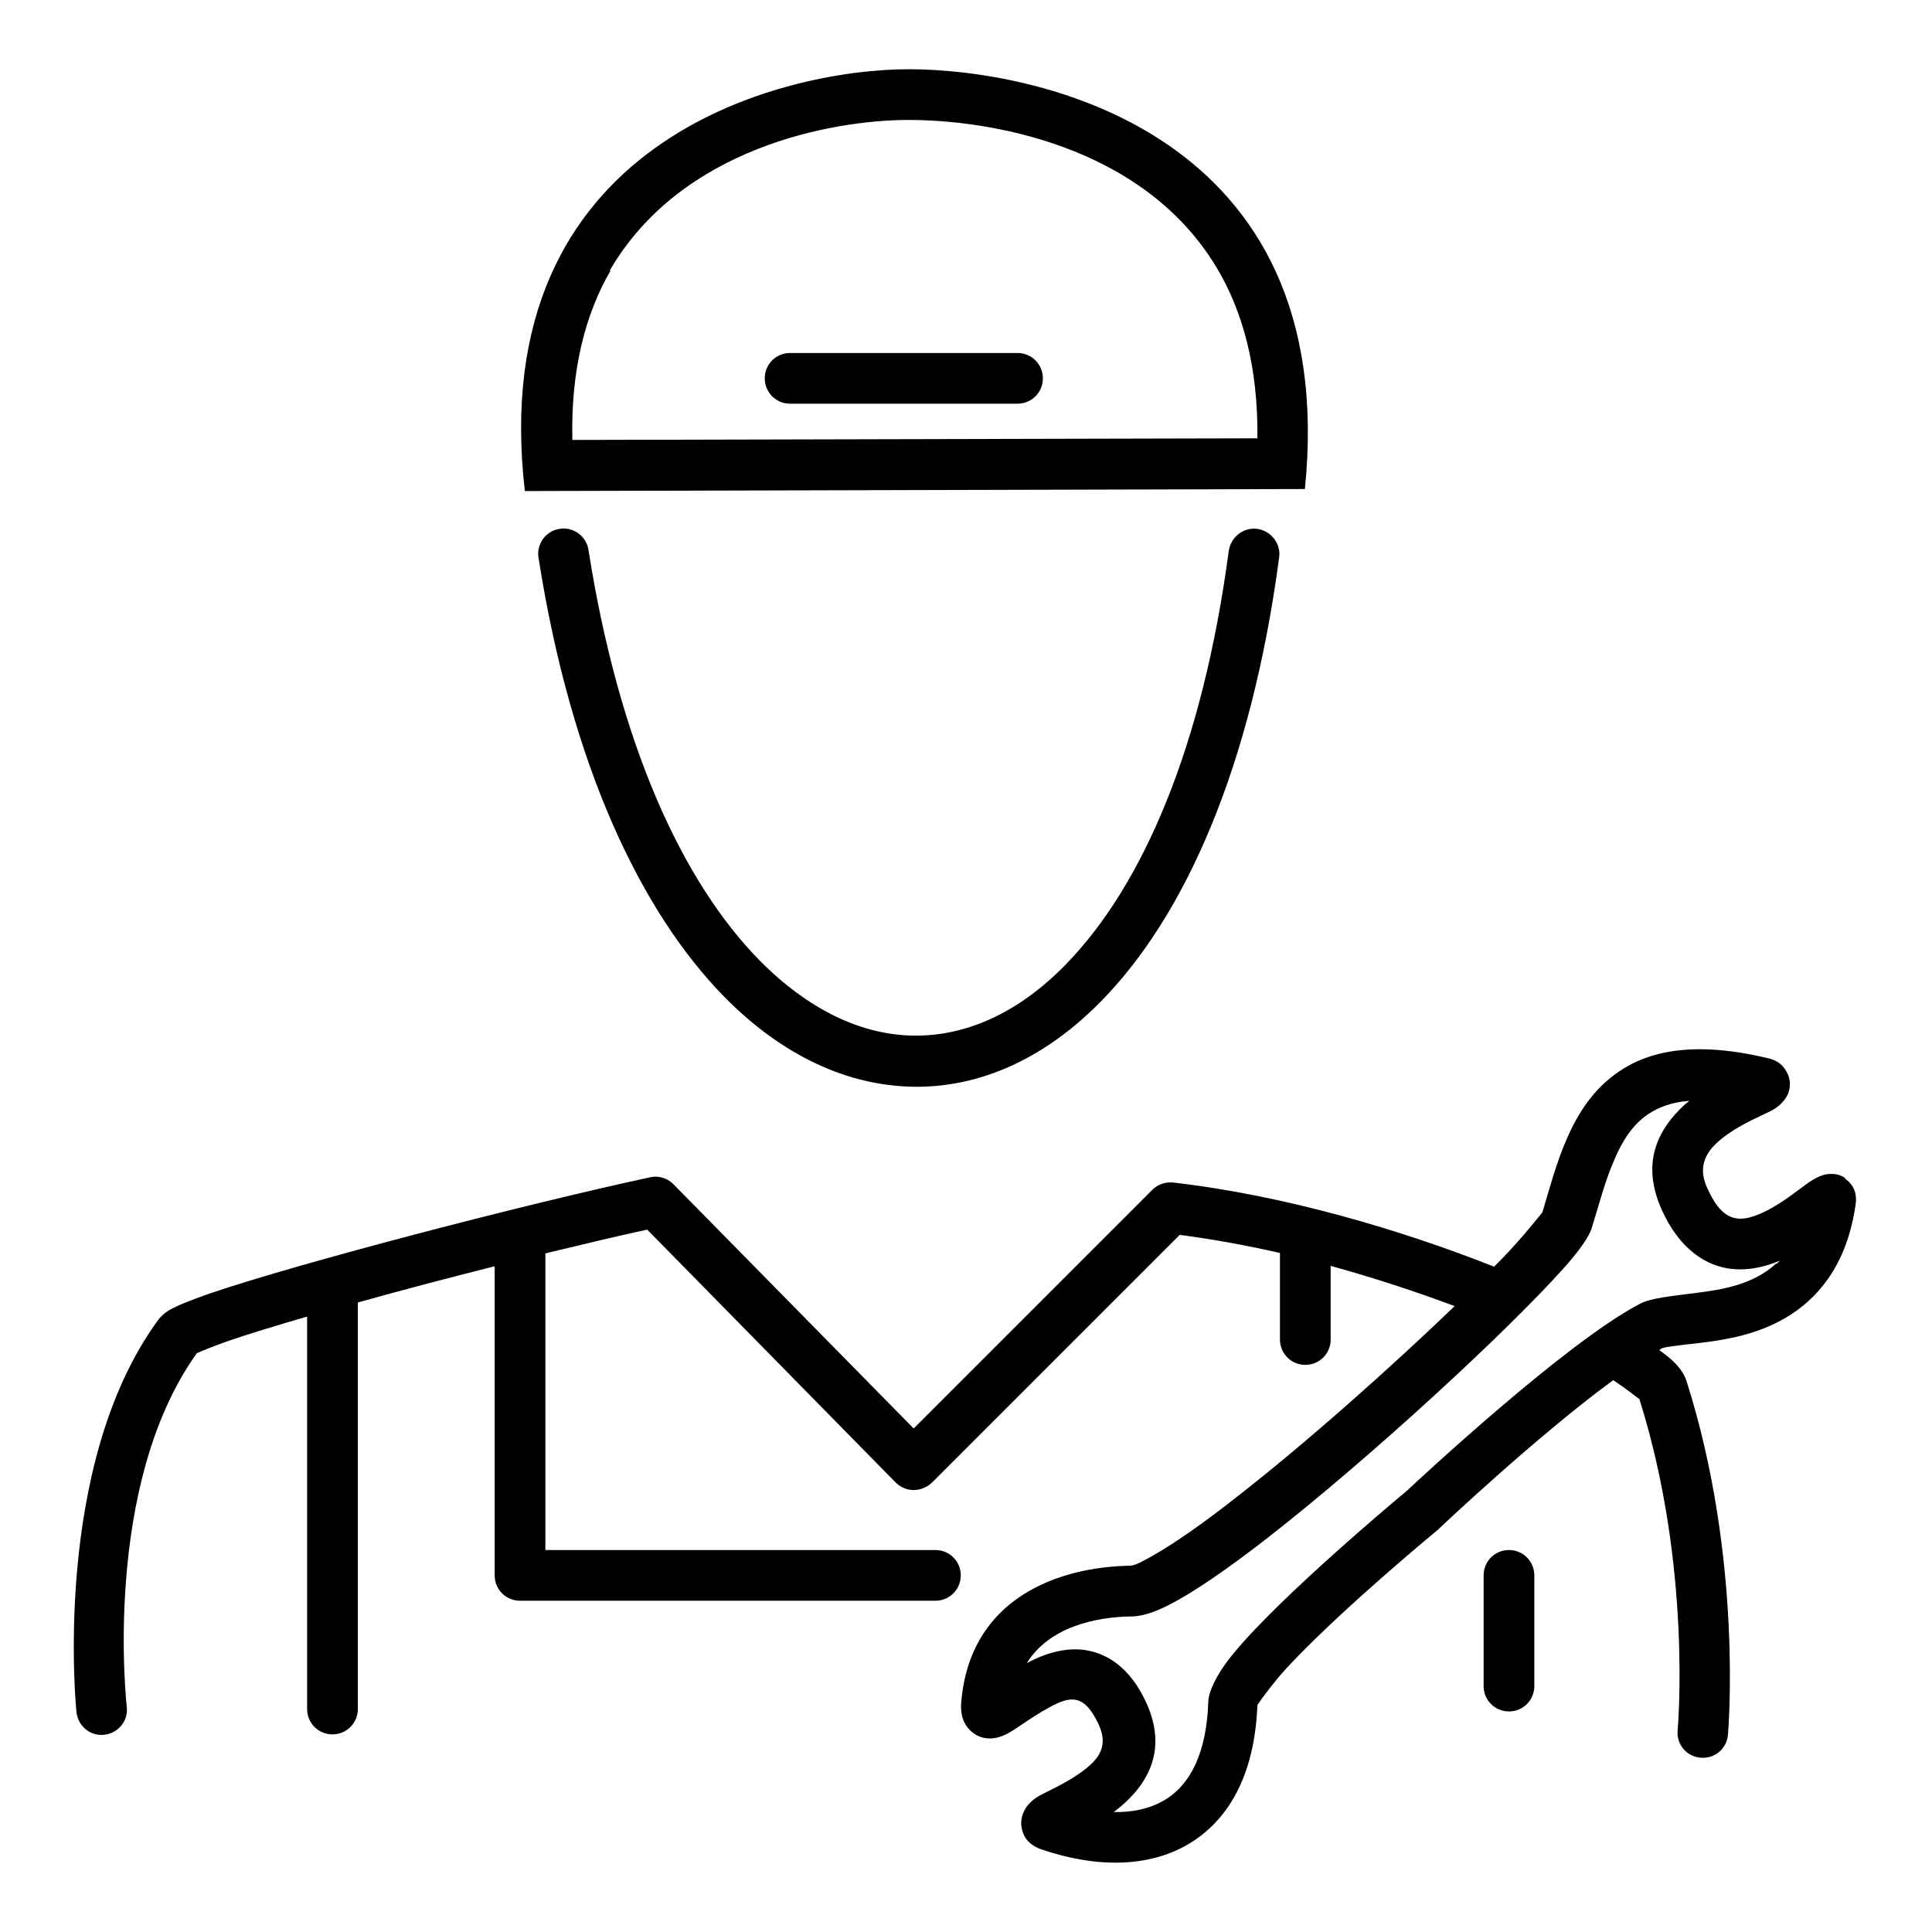 <?xml version="1.0" encoding="UTF-8"?> <svg xmlns="http://www.w3.org/2000/svg" id="Layer_1" data-name="Layer 1" viewBox="0 0 48 48"><path d="M32.42,12.15c.9-8.91-6.71-10.43-9.84-10.43s-10.55,1.76-9.54,10.48l19.38-.05ZM15.15,6.72c1.77-3.05,5.52-3.74,7.43-3.74s5.77.58,7.63,3.64c.66,1.09,1.05,2.49,1.03,4.27l-17.02.04c-.04-1.74.32-3.12.95-4.21Z"></path><path d="M19.63,10.03h5.65c.35,0,.63-.28.63-.63s-.28-.63-.63-.63h-5.65c-.35,0-.63.28-.63.63s.28.63.63.63Z"></path><path d="M30.53,13.67c-.65,4.91-2.15,8.33-4.03,10.27-1.16,1.2-2.46,1.8-3.78,1.79-1.32-.01-2.64-.65-3.84-1.86-1.93-1.96-3.5-5.38-4.26-10.21-.05-.34-.38-.58-.72-.52-.34.05-.58.38-.52.72.81,5.17,2.55,8.8,4.61,10.9,1.46,1.49,3.1,2.22,4.72,2.24,1.63.02,3.26-.69,4.69-2.17,2.02-2.08,3.68-5.72,4.38-10.98.05-.34-.2-.66-.54-.71-.34-.05-.66.2-.71.54Z"></path><path d="M37.49,38.51c-.35,0-.63.28-.63.63v2.75c0,.35.28.63.63.63s.63-.28.63-.63v-2.75c0-.35-.28-.63-.63-.63Z"></path><path d="M45.86,29.28c-.11-.08-.25-.13-.43-.11-.1,0-.28.06-.51.22-.23.16-.63.5-1.09.72-.24.11-.49.21-.74.15-.25-.06-.45-.27-.64-.67-.13-.26-.17-.48-.12-.68.07-.32.33-.54.59-.73.4-.28.84-.46,1.06-.57.34-.17.45-.42.47-.52.04-.17.02-.33-.08-.49-.06-.1-.17-.25-.45-.31-1.8-.43-2.94-.19-3.71.34-.6.41-1,1-1.29,1.68-.25.57-.42,1.21-.6,1.81-.05.06-.52.66-1.04,1.19-.05.05-.11.11-.16.16-2.3-.91-5.19-1.77-7.97-2.09-.19-.02-.38.04-.52.18l-5.93,5.93-5.97-6.07c-.15-.15-.37-.22-.58-.17-3.07.66-8.65,2.11-10.92,2.88-.52.18-.88.33-1.04.43-.13.08-.2.16-.25.22-2.68,3.64-2.04,9.76-2.04,9.76.04.35.35.6.69.56.35-.04.6-.35.56-.69,0,0-.63-5.48,1.74-8.79.11-.05.43-.18.74-.29.52-.18,1.21-.39,2-.62v9.75c0,.35.28.63.63.63s.63-.28.63-.63v-10.1c1.07-.3,2.25-.61,3.4-.9v7.68c0,.35.28.63.63.63h10.32c.35,0,.63-.28.63-.63s-.28-.63-.63-.63h-9.69v-7.37c.92-.22,1.78-.43,2.53-.59l6.17,6.28c.12.12.28.19.45.19.17,0,.33-.07.45-.18l6.16-6.16c.83.11,1.66.26,2.49.45v2.15c0,.35.28.63.63.63s.63-.28.63-.63v-1.83c1.08.3,2.12.64,3.08,1-1.58,1.52-3.7,3.41-5.45,4.77-.79.62-1.5,1.12-2.05,1.43-.25.14-.44.25-.57.25-1.74.03-3.98.78-4.19,3.41-.03.42.15.63.29.74.17.13.44.21.78.06.24-.1.65-.44,1.12-.69.24-.13.5-.26.75-.16.17.07.31.25.45.53.12.24.15.43.11.61-.07.29-.32.49-.56.66-.4.28-.84.46-1.04.58-.4.25-.43.59-.4.76.03.17.12.42.5.55,1.38.47,2.67.44,3.64-.13.97-.57,1.65-1.67,1.72-3.46.05-.08.45-.64.86-1.06,1.36-1.43,3.62-3.29,3.62-3.29.01,0,.02-.02.03-.03,0,0,2.43-2.3,4.33-3.69.32.21.59.43.65.47,1.32,4.18.95,8.23.95,8.23-.03.35.22.65.57.68.35.03.65-.22.68-.57,0,0,.39-4.34-1.03-8.79-.04-.13-.13-.29-.31-.47-.09-.09-.22-.19-.37-.3.02,0,.03-.02.05-.03.07-.04.19-.05.33-.07.35-.05.8-.08,1.27-.17.81-.15,1.67-.47,2.32-1.21.43-.49.77-1.16.91-2.12.06-.38-.13-.57-.28-.67ZM44.13,31.39c-.57.53-1.35.65-1.97.73-.63.08-1.16.13-1.43.28-1.85.97-5.52,4.4-5.79,4.65-.23.19-3.09,2.58-4.27,4-.43.51-.64.97-.65,1.22-.04,1.25-.43,2.07-1.1,2.46-.36.21-.79.3-1.25.29.47-.35.88-.82,1-1.41.08-.39.03-.85-.22-1.37-.33-.68-.75-1.01-1.16-1.16-.59-.22-1.22-.06-1.78.24.56-.9,1.71-1.15,2.61-1.16.21,0,.51-.08.87-.26.61-.3,1.5-.91,2.5-1.69,2.58-2.01,5.97-5.15,7.33-6.67.43-.47.67-.84.72-1.01.18-.57.33-1.18.57-1.72.19-.45.44-.86.84-1.13.27-.18.6-.3,1.02-.33-.04.04-.09.07-.13.11-.67.62-1.1,1.48-.51,2.69.26.54.58.88.9,1.09.57.37,1.19.36,1.78.16.07-.02.14-.05.21-.08-.03.03-.05.05-.08.08Z"></path></svg> 